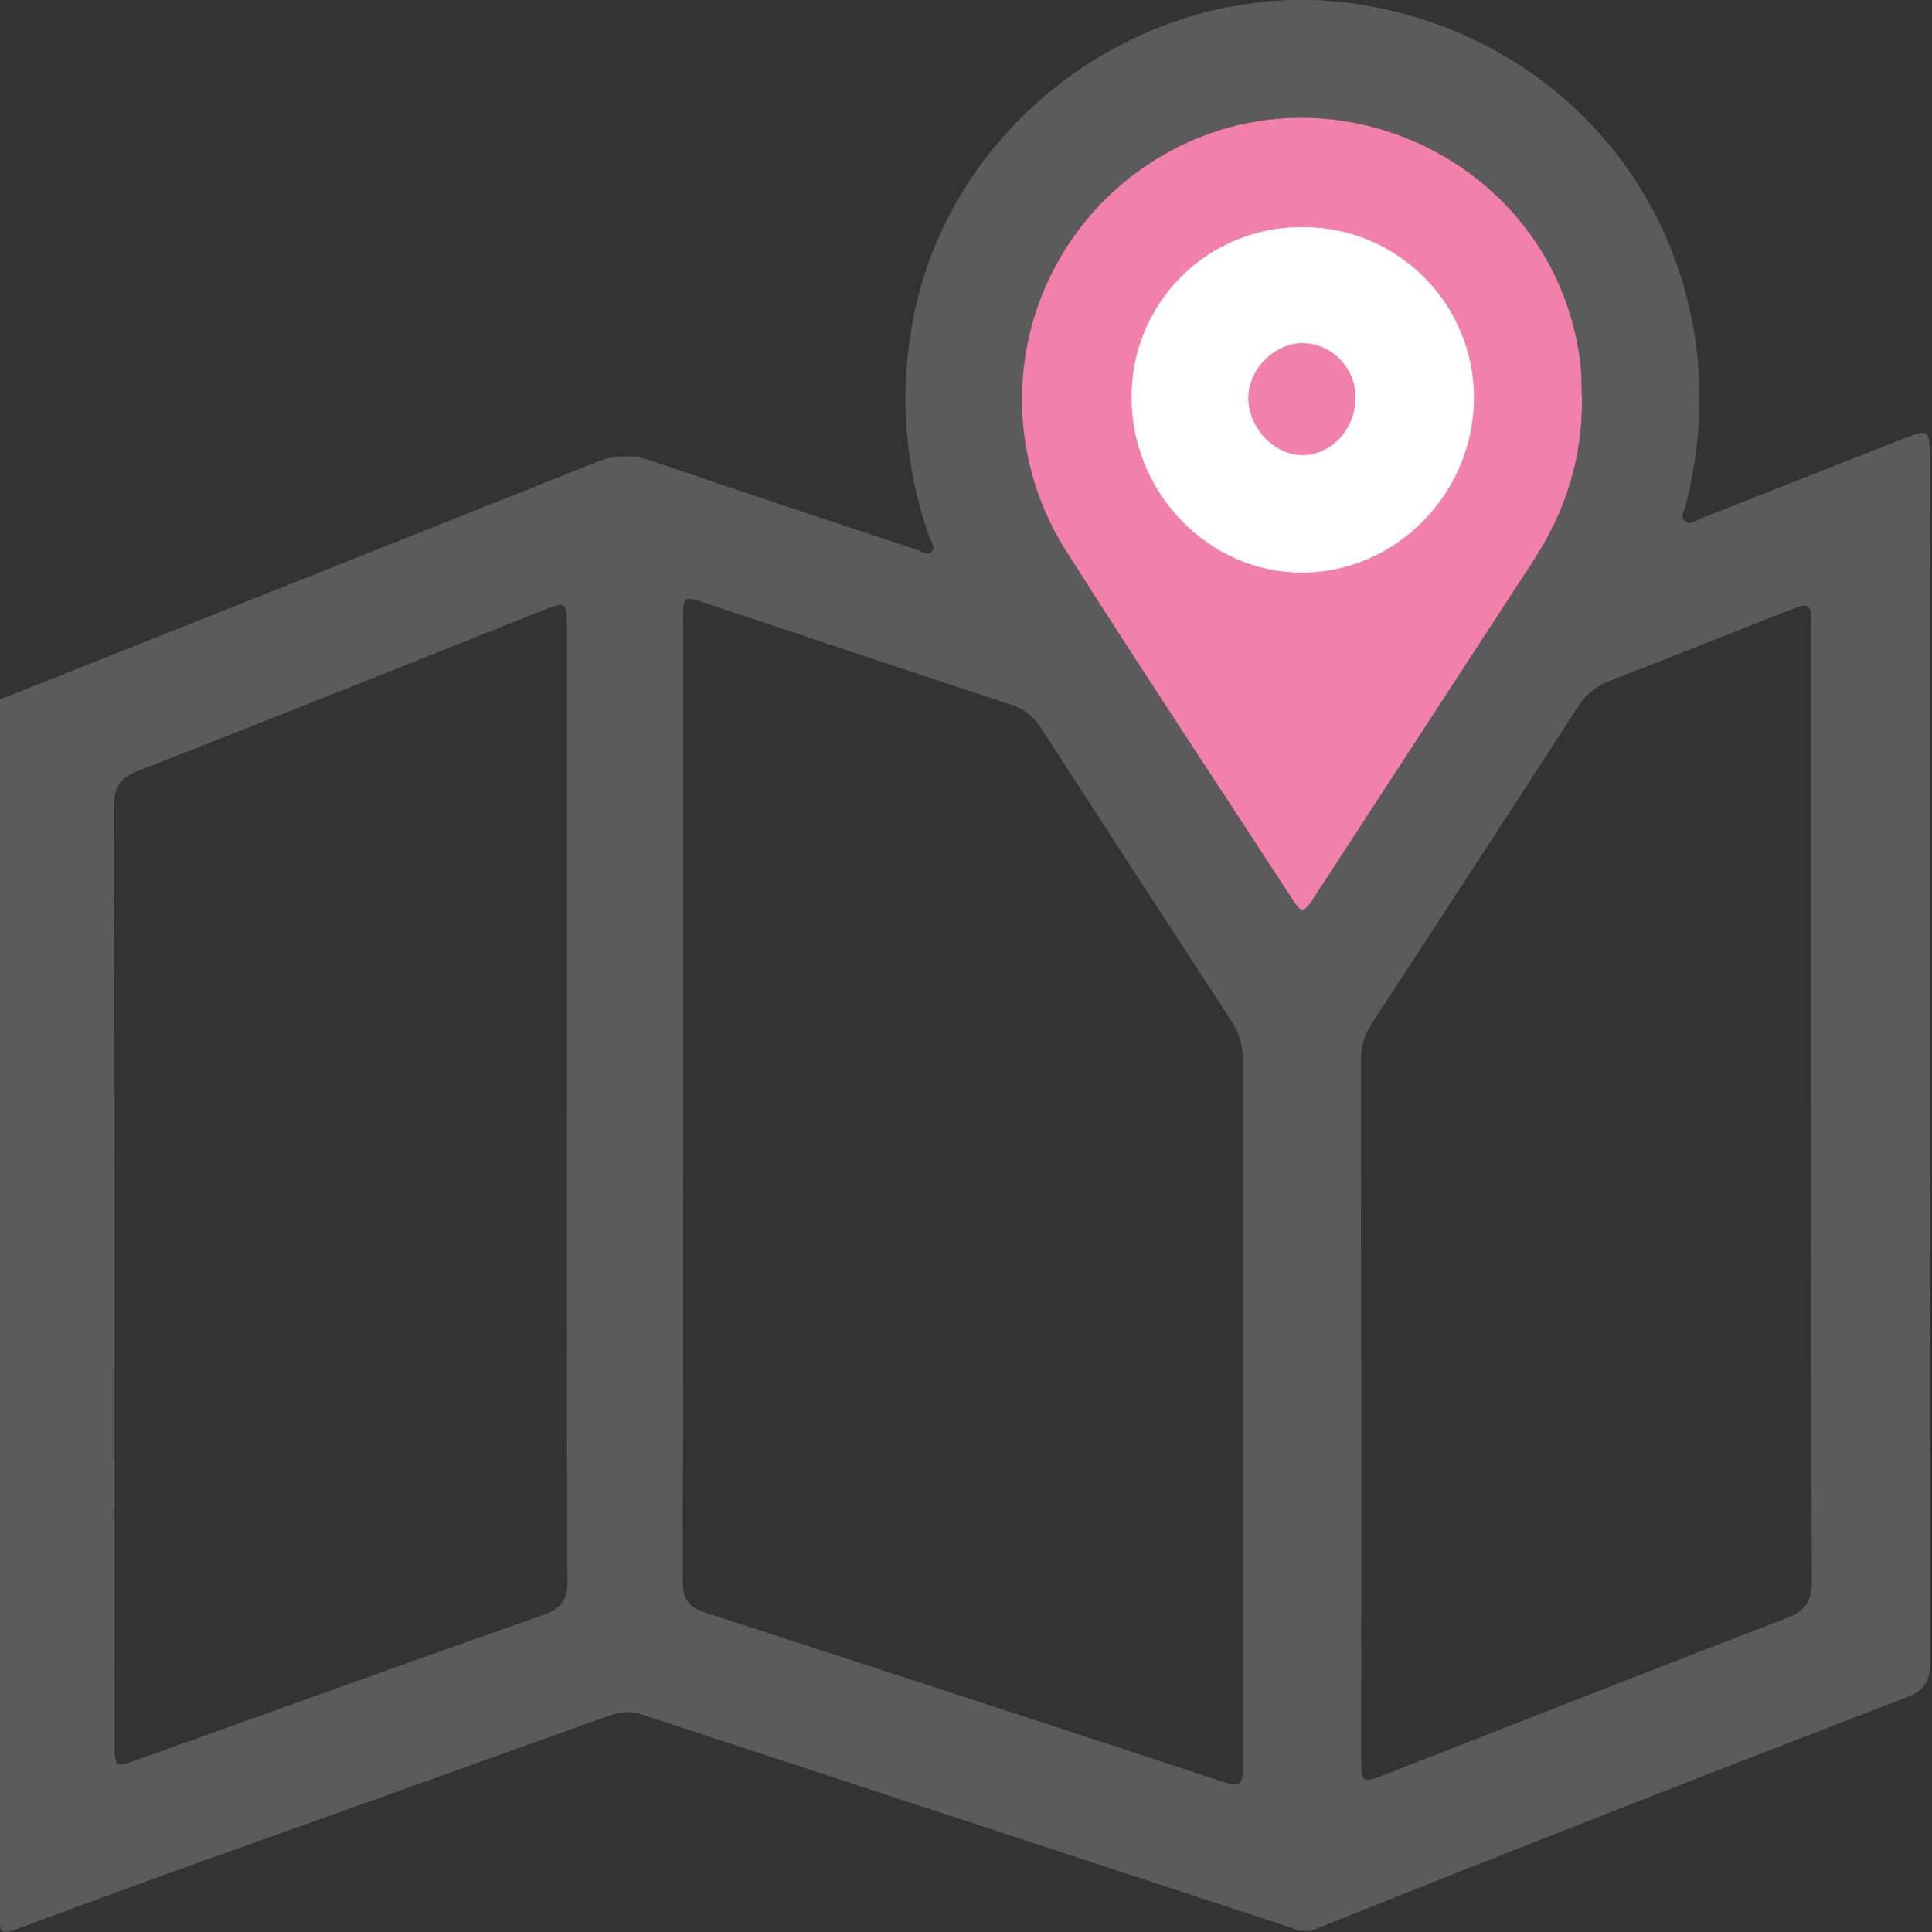 <svg width="512" height="512" viewBox="0 0 512 512" fill="none" xmlns="http://www.w3.org/2000/svg">
<rect x="0" y="0" width="512" height="512" fill="#333333" stroke="none"/>
<g clip-path="url(#clip0_1635_2925)">
<g clip-path="url(#clip1_1635_2925)">
<path d="M2.996 511.75C-0.414 512.67 -0.004 510.46 -0.004 508.269C-0.004 472.384 -0.004 436.501 -0.004 400.622V185.339C1.706 184.689 3.426 184.059 5.127 183.339C55.975 163.135 106.809 142.902 157.63 122.639C162.475 120.515 167.956 120.361 172.913 122.209C196.157 130.21 219.54 137.911 242.924 145.653C244.214 146.073 245.814 147.493 247.014 146.043C247.905 144.963 246.724 143.512 246.294 142.292C240.251 125.313 238.492 107.105 241.174 89.284C249.545 31.045 307.464 -9.732 364.993 1.99C426.052 14.482 462.348 72.921 446.776 133.681C446.416 135.071 445.225 136.761 446.346 137.931C447.766 139.412 449.446 137.931 450.906 137.321C468.709 130.32 486.482 123.319 504.285 116.318C511.206 113.608 511.396 113.778 511.396 121.319C511.396 227.789 511.432 334.259 511.506 440.729C511.506 445.73 509.816 448.07 505.235 449.83C470.783 463.066 436.387 476.451 402.049 489.986C383.796 497.148 365.603 504.469 347.38 511.72H344.38C343.61 511.42 342.849 511.07 342.059 510.82C284.597 491.977 227.135 473.114 169.672 454.231C166.572 453.231 163.891 453.781 161.001 454.811C122.682 468.566 84.342 482.289 45.983 495.977C31.651 501.138 17.339 506.489 2.996 511.75ZM181.024 291.715C181.024 334.132 181.104 376.549 180.914 418.965C180.914 423.876 182.564 425.966 187.105 427.437C232.332 442.106 277.526 456.868 322.686 471.724C329.067 473.814 329.377 473.594 329.387 466.723C329.387 404.833 329.387 342.95 329.387 281.074C329.441 277.251 328.324 273.503 326.187 270.332C309.364 244.601 292.592 218.804 275.869 192.94C274.054 189.958 271.207 187.747 267.868 186.729C241.024 177.881 214.203 168.956 187.405 159.955C181.044 157.835 181.024 157.845 181.024 164.416V291.715ZM150.249 293.156V166.936C150.249 159.275 150.169 159.235 143.248 162.005C107.723 176.137 72.237 190.37 36.622 204.282C31.771 206.182 30.221 208.592 30.231 213.743C30.391 296.23 30.427 378.719 30.341 461.212C30.341 468.473 30.341 468.513 37.042 466.123C72.727 453.361 108.373 440.469 144.128 427.917C148.969 426.216 150.389 423.776 150.369 418.915C150.199 376.969 150.269 335.062 150.269 293.146L150.249 293.156ZM480.031 293.466C480.031 250.899 480.031 208.329 480.031 165.756C480.031 159.835 479.561 159.545 474.09 161.755C458.318 167.936 442.595 174.267 426.773 180.348C423.186 181.642 420.141 184.109 418.131 187.349C400.068 215.28 381.929 243.148 363.713 270.952C361.66 273.969 360.588 277.545 360.642 281.194C360.722 342.723 360.742 404.25 360.702 465.773C360.702 472.624 360.842 472.714 367.353 470.163C402.649 456.381 437.894 442.459 473.29 428.897C478.561 426.897 480.191 424.146 480.161 418.665C479.961 376.969 480.051 335.192 480.051 293.456L480.031 293.466ZM419.241 105.696C419.081 102.206 419.171 98.695 418.701 95.235C411.32 41.146 349.24 13.342 303.923 43.787C287.697 54.676 276.379 71.487 272.395 90.619C268.412 109.75 272.078 129.681 282.61 146.143C302.033 176.758 322.066 206.942 341.879 237.377C345.16 242.378 345.25 242.378 348.68 237.157C367.937 207.612 387.18 178.068 406.409 148.523C414.891 135.501 419.391 121.319 419.241 105.696Z" fill="#5B5B5C"/>
<path d="M419.241 105.696C419.081 102.206 419.171 98.695 418.701 95.235C411.32 41.146 349.24 13.342 303.923 43.787C287.697 54.676 276.379 71.487 272.395 90.619C268.412 109.75 272.078 129.681 282.61 146.143C302.033 176.758 322.066 206.942 341.879 237.377C345.16 242.378 345.25 242.378 348.68 237.157C367.937 207.612 387.18 178.068 406.409 148.523C414.891 135.501 419.391 121.319 419.241 105.696Z" fill="#F180AB"/>
<path d="M299.872 105.33C299.838 99.375 300.99 93.474 303.259 87.969C305.527 82.464 308.869 77.465 313.088 73.264C317.307 69.062 322.32 65.742 327.834 63.496C333.349 61.251 339.255 60.124 345.209 60.182C351.16 60.159 357.057 61.31 362.563 63.57C368.068 65.829 373.073 69.153 377.292 73.351C381.51 77.549 384.858 82.538 387.145 88.032C389.431 93.527 390.611 99.418 390.616 105.37C390.616 130.773 369.883 151.827 344.879 151.757C320.295 151.697 299.872 130.623 299.872 105.33ZM359.241 105.33C359.263 101.552 357.79 97.918 355.145 95.221C352.5 92.523 348.896 90.98 345.119 90.927C337.638 91.017 330.877 97.848 330.807 105.39C330.807 113.471 337.808 120.792 345.419 120.622C353.03 120.452 359.281 113.561 359.231 105.33H359.241Z" fill="white"/>
</g>
</g>
<defs>
<clipPath id="clip0_1635_2925">
<rect width="512" height="512" fill="white"/>
</clipPath>
<clipPath id="clip1_1635_2925">
<rect width="511.55" height="512" fill="white" transform="translate(-0.039 -0.039)"/>
</clipPath>
</defs>
</svg>
